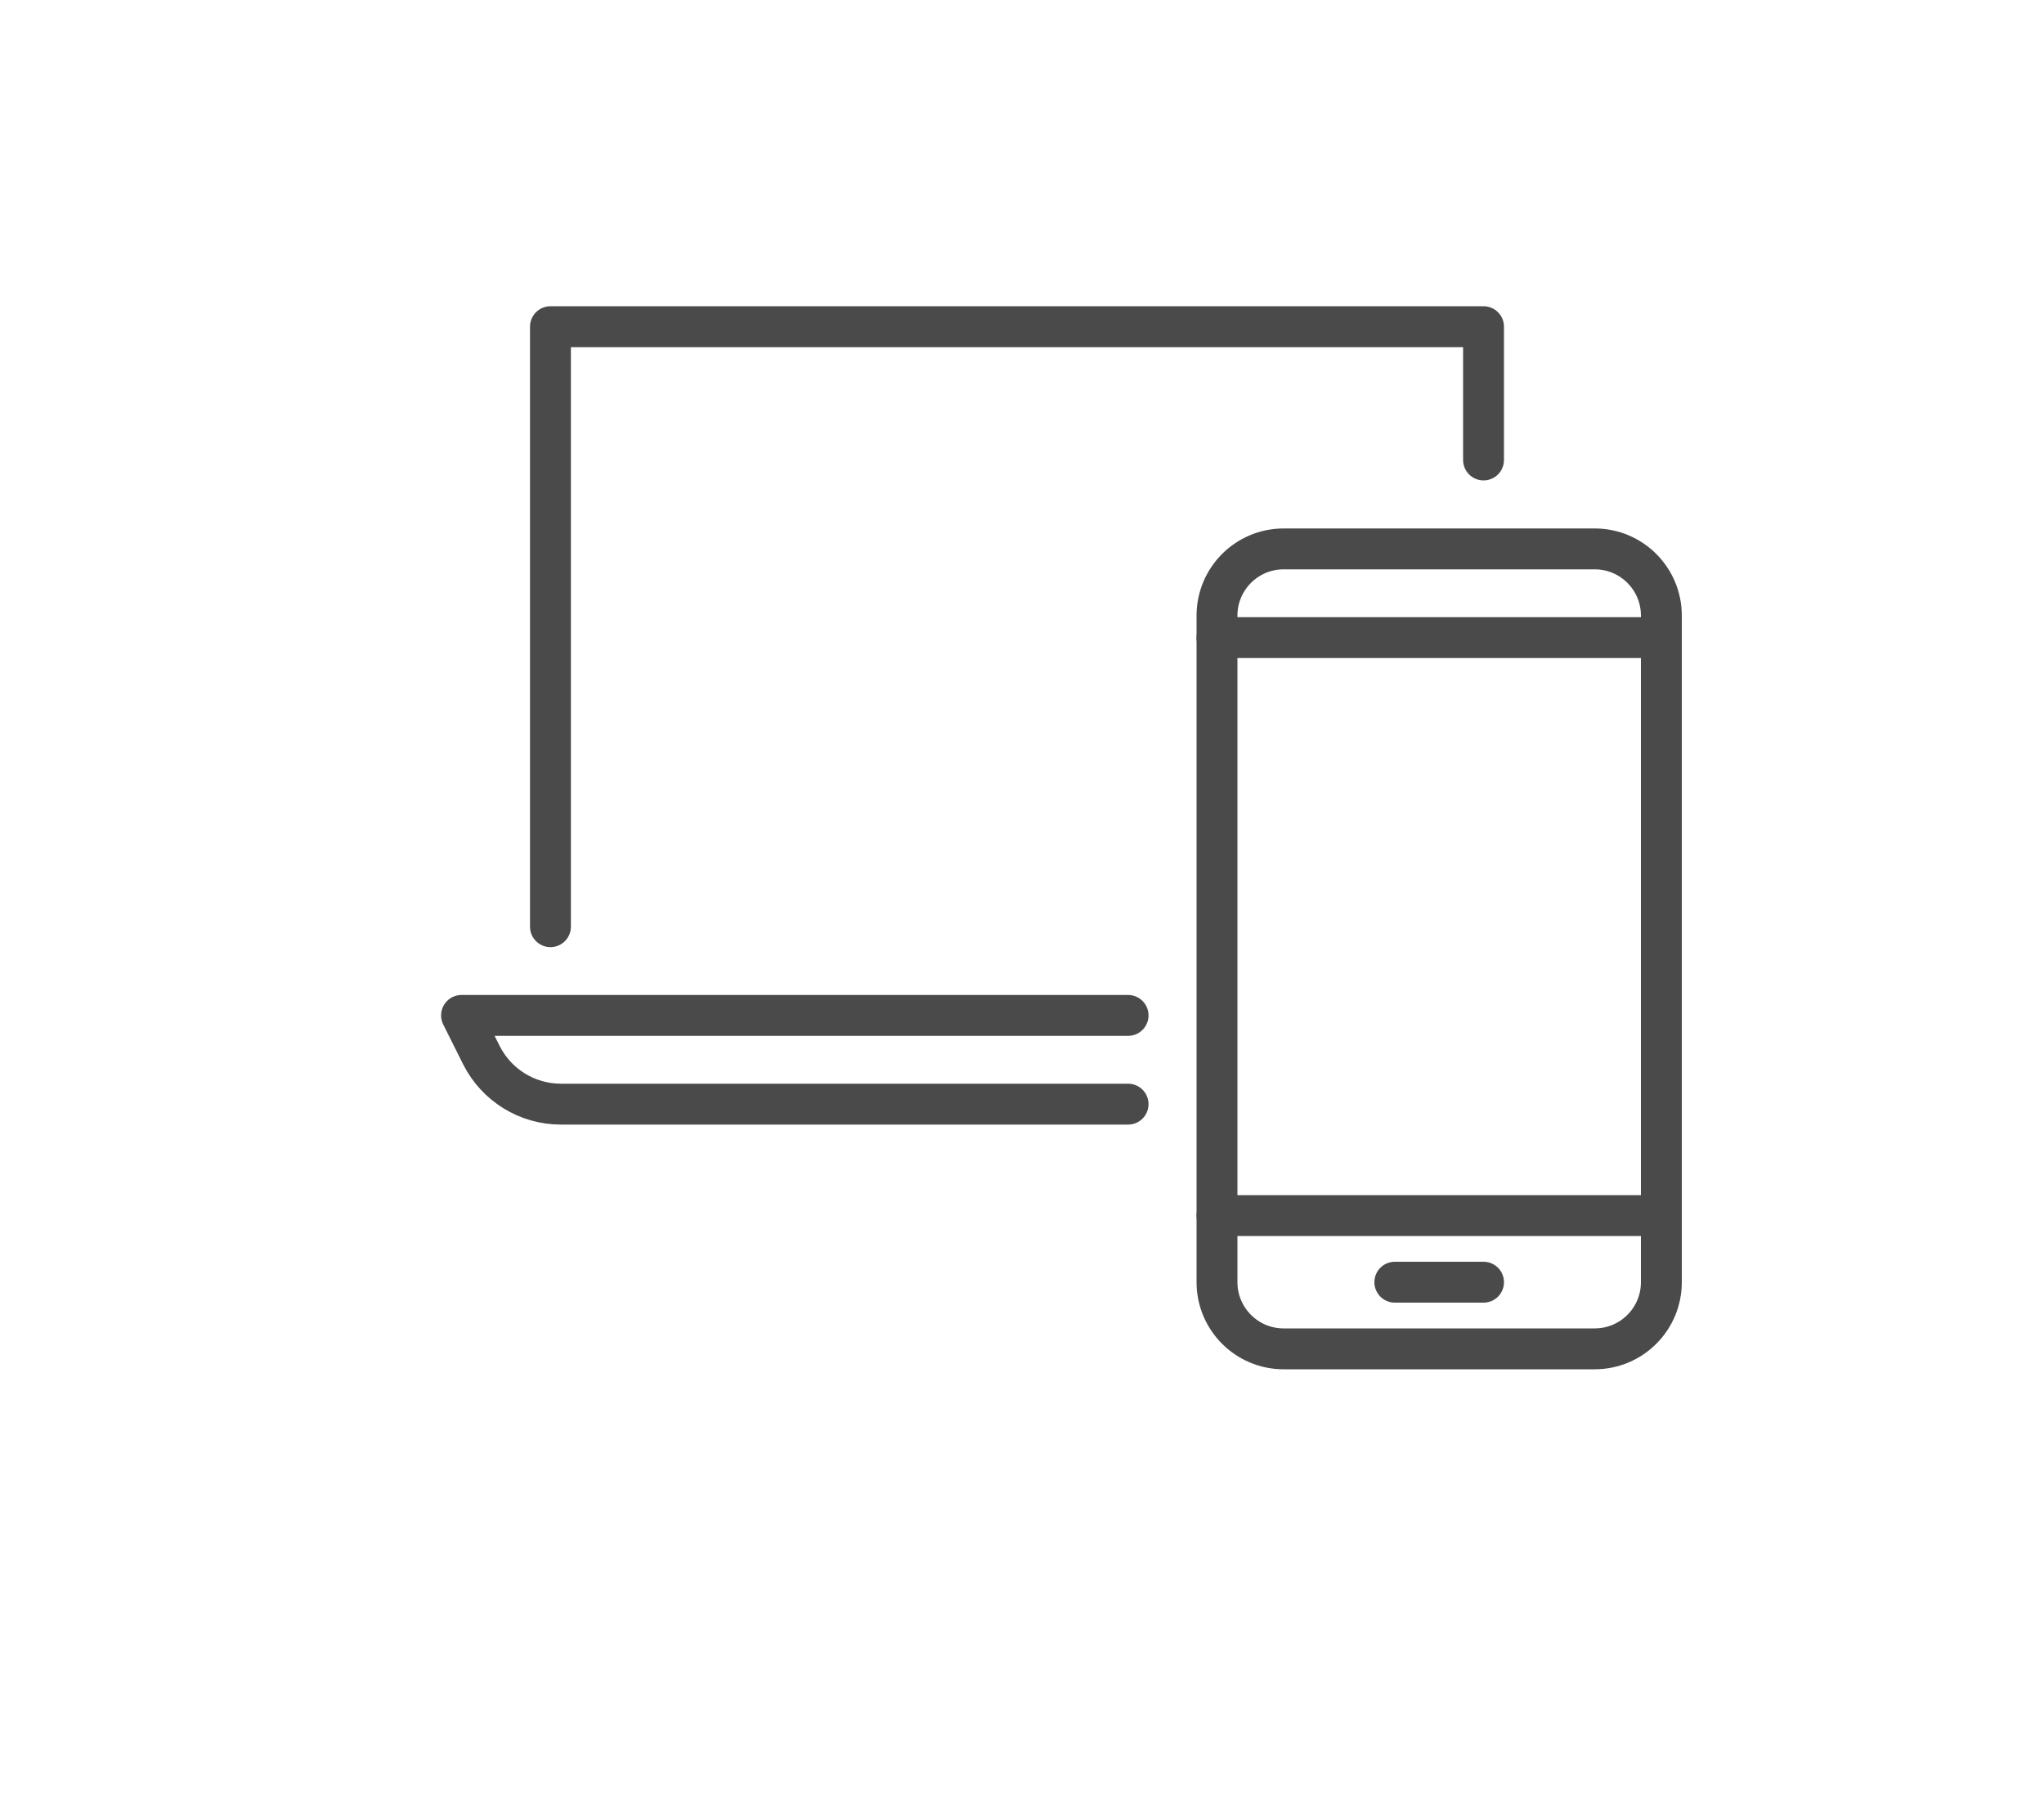 <?xml version="1.0" encoding="utf-8"?>
<!-- Generator: Adobe Illustrator 26.4.1, SVG Export Plug-In . SVG Version: 6.00 Build 0)  -->
<svg version="1.1" id="Layer_1" xmlns="http://www.w3.org/2000/svg" xmlns:xlink="http://www.w3.org/1999/xlink" x="0px" y="0px"
	 viewBox="0 0 100 88" style="enable-background:new 0 0 100 88;" xml:space="preserve">
<style type="text/css">
	.st0{fill:none;stroke:#4A4A4A;stroke-width:2;stroke-linecap:round;stroke-linejoin:round;stroke-miterlimit:10;}
</style>
<rect x="-208.86" y="-189.14" style="fill:none;" width="0" height="3.41"/>
<g>
	<path class="st0" d="M81.28,62.72c0,1.8-1.46,3.26-3.26,3.26H62.8c-1.8,0-3.26-1.46-3.26-3.26V30.11c0-1.8,1.46-3.26,3.26-3.26
		h15.22c1.8,0,3.26,1.46,3.26,3.26V62.72z"/>
	<line class="st0" x1="59.54" y1="31.19" x2="81.28" y2="31.19"/>
	<line class="st0" x1="68.24" y1="62.72" x2="72.58" y2="62.72"/>
	<line class="st0" x1="59.54" y1="59.46" x2="81.28" y2="59.46"/>
	<path class="st0" d="M55.19,49.67H22.58l0.97,1.94c0.74,1.47,2.24,2.4,3.89,2.4h27.75"/>
	<polyline class="st0" points="26.93,45.33 26.93,15.98 72.58,15.98 72.58,22.5 	"/>
</g>
</svg>
